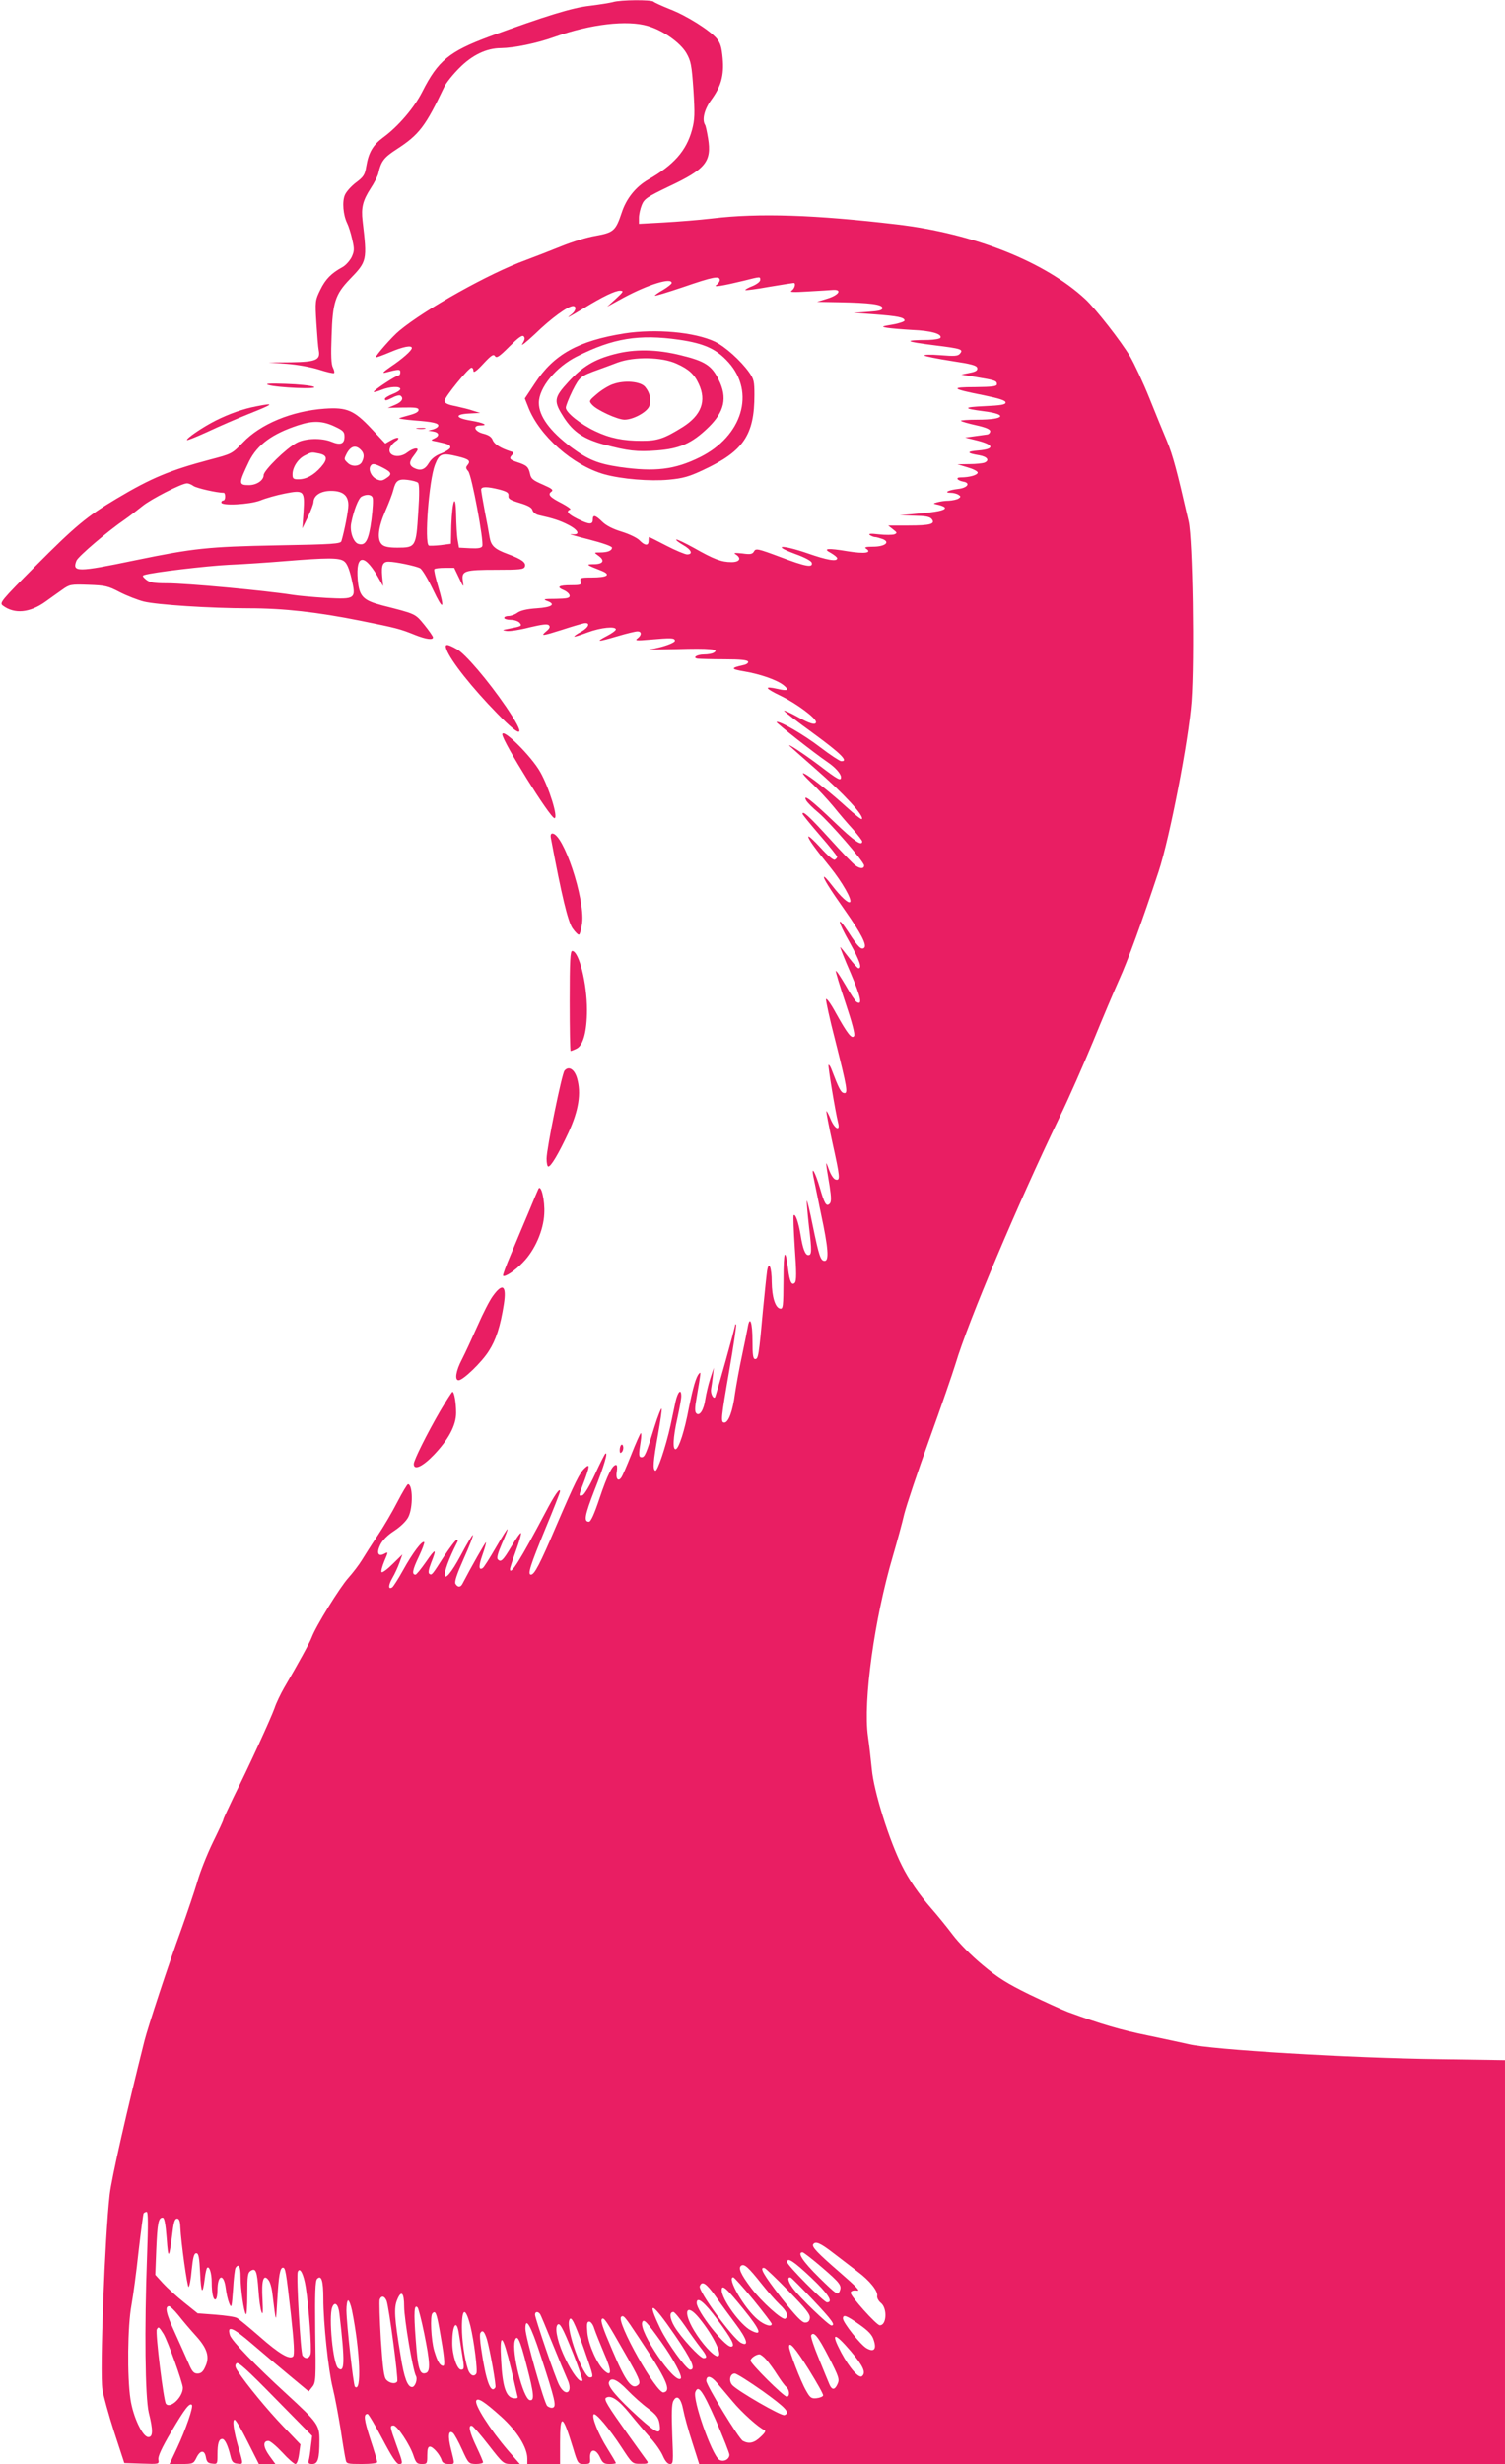<?xml version="1.0" standalone="no"?>
<!DOCTYPE svg PUBLIC "-//W3C//DTD SVG 20010904//EN"
 "http://www.w3.org/TR/2001/REC-SVG-20010904/DTD/svg10.dtd">
<svg version="1.0" xmlns="http://www.w3.org/2000/svg"
 width="782pt" height="1280pt" viewBox="0 0 782 1280"
 preserveAspectRatio="xMidYMid meet">
<g transform="translate(0,1280) scale(0.1,-0.1)"
fill="#e91e63" stroke="none">
<path d="M3185 12789 c-16 -4 -70 -13 -120 -19 -92 -10 -230 -53 -520 -159
-211 -78 -269 -126 -351 -288 -42 -83 -125 -180 -203 -237 -53 -39 -76 -78
-88 -151 -7 -43 -14 -54 -53 -83 -25 -19 -51 -48 -58 -65 -15 -34 -9 -104 12
-147 7 -14 19 -51 26 -83 12 -51 11 -62 -3 -93 -10 -19 -31 -43 -48 -52 -57
-31 -88 -62 -115 -118 -26 -53 -27 -59 -20 -171 4 -63 9 -128 12 -142 10 -51
-13 -61 -144 -63 l-117 -1 95 -7 c55 -4 125 -17 167 -30 40 -13 75 -21 79 -18
3 4 0 16 -6 28 -9 16 -11 66 -7 164 5 174 19 217 94 295 91 94 91 97 67 304
-8 67 1 105 41 167 20 30 38 66 41 80 14 62 29 82 94 124 119 77 151 120 249
326 9 19 43 62 77 96 67 68 142 104 217 104 68 1 186 25 278 58 188 67 378 89
485 57 79 -23 168 -86 200 -140 24 -42 28 -62 37 -192 8 -126 7 -153 -7 -207
-30 -110 -95 -183 -228 -259 -64 -37 -114 -98 -138 -173 -31 -93 -42 -102
-135 -119 -44 -7 -124 -32 -178 -54 -54 -22 -137 -54 -185 -72 -188 -68 -524
-256 -657 -367 -37 -30 -127 -133 -122 -138 2 -2 35 10 73 26 68 29 114 38
114 22 0 -13 -50 -57 -110 -97 -35 -24 -46 -35 -30 -31 73 19 80 19 80 2 0 -9
-4 -16 -8 -16 -14 0 -135 -80 -130 -86 3 -2 21 3 41 11 42 17 97 20 97 4 0 -6
-18 -18 -40 -26 -22 -9 -40 -20 -40 -25 0 -11 7 -10 41 7 16 9 34 13 39 10 20
-13 9 -33 -27 -48 l-38 -16 80 2 c65 1 80 -1 80 -13 0 -10 -18 -19 -49 -27
-26 -7 -50 -14 -52 -16 -3 -2 33 -7 78 -11 99 -7 130 -15 125 -29 -2 -7 -14
-14 -28 -18 l-24 -6 24 -4 c33 -5 37 -23 9 -36 -22 -10 -21 -11 12 -17 60 -13
70 -17 70 -30 0 -7 -21 -21 -46 -31 -32 -12 -52 -28 -66 -51 -21 -35 -44 -42
-79 -24 -24 14 -24 31 1 63 11 14 20 28 20 31 0 13 -28 5 -53 -14 -47 -37
-112 -16 -88 29 6 11 19 24 29 30 9 5 14 12 11 16 -4 3 -20 -2 -37 -12 l-30
-17 -71 76 c-91 97 -128 113 -244 105 -170 -12 -333 -79 -425 -176 -57 -59
-58 -59 -172 -89 -207 -55 -304 -95 -485 -203 -153 -91 -214 -142 -420 -349
-181 -182 -189 -192 -170 -206 60 -45 140 -38 222 21 26 19 66 47 87 62 38 27
44 28 135 25 87 -3 102 -6 163 -38 37 -19 94 -41 125 -49 70 -17 347 -35 545
-35 183 0 358 -20 578 -64 190 -38 209 -43 288 -75 56 -22 92 -27 92 -12 0 5
-20 34 -45 65 -49 59 -42 56 -219 101 -99 26 -119 46 -127 131 -12 141 37 141
115 -1 l17 -30 -5 51 c-5 59 3 77 35 76 33 0 140 -22 162 -34 10 -5 40 -55 67
-111 53 -112 63 -105 26 19 -13 43 -22 82 -19 87 2 4 27 7 54 7 l49 0 25 -52
c24 -51 25 -52 20 -16 -8 53 8 58 175 58 121 0 141 2 147 16 8 21 -14 38 -86
65 -71 26 -89 43 -97 88 -3 20 -14 81 -25 135 -10 54 -19 105 -19 112 0 17 30
17 95 1 40 -11 49 -17 47 -33 -2 -15 9 -22 59 -37 43 -13 63 -24 66 -38 3 -10
17 -22 32 -25 76 -17 110 -28 153 -50 57 -29 65 -56 16 -49 -18 2 22 -10 90
-27 74 -19 122 -36 122 -43 0 -16 -23 -25 -63 -25 -31 0 -31 0 -9 -16 36 -25
28 -44 -20 -45 -46 0 -45 -2 37 -34 52 -21 32 -35 -52 -35 -56 0 -61 -2 -56
-20 5 -18 0 -20 -49 -20 -66 0 -79 -9 -38 -26 16 -7 30 -20 30 -29 0 -12 -14
-15 -72 -16 -62 0 -69 -2 -45 -11 47 -17 25 -33 -54 -38 -48 -3 -83 -11 -99
-22 -13 -10 -35 -18 -47 -18 -13 0 -23 -4 -23 -10 0 -5 15 -10 34 -10 18 0 39
-7 46 -15 14 -17 11 -18 -55 -31 -37 -7 -38 -8 -11 -12 16 -2 69 6 118 19 65
15 92 19 100 11 8 -8 4 -17 -13 -31 -32 -27 -24 -26 84 8 51 17 101 31 111 33
35 6 27 -20 -13 -43 -23 -12 -39 -24 -37 -26 1 -2 33 8 70 22 67 25 146 33
146 15 0 -5 -21 -21 -47 -34 -61 -32 -49 -32 56 -1 47 14 93 25 103 25 23 0
23 -19 1 -36 -16 -12 -7 -13 62 -7 114 10 128 9 132 -4 4 -12 -71 -38 -132
-46 -16 -2 47 -1 141 1 173 5 223 0 194 -18 -8 -6 -32 -10 -52 -10 -38 0 -63
-18 -31 -22 10 -1 72 -3 137 -3 84 0 120 -4 123 -12 3 -7 -8 -15 -24 -18 -68
-15 -67 -21 5 -33 83 -14 171 -45 204 -72 31 -25 21 -31 -31 -19 -75 17 -68 4
20 -38 79 -39 179 -113 179 -134 0 -18 -33 -9 -96 27 -36 20 -67 34 -70 32 -2
-3 67 -56 154 -119 142 -104 184 -146 142 -143 -8 1 -57 33 -108 72 -86 66
-216 141 -227 131 -4 -4 197 -162 265 -208 40 -27 69 -60 70 -78 0 -22 -14
-15 -112 60 -88 66 -178 124 -153 100 6 -6 64 -57 130 -115 148 -129 258 -248
243 -263 -3 -3 -38 25 -79 62 -141 129 -303 242 -188 131 37 -34 90 -92 120
-128 29 -36 74 -89 101 -118 26 -30 48 -58 48 -63 0 -27 -42 2 -144 100 -118
113 -167 151 -147 113 6 -11 34 -39 63 -63 61 -52 238 -256 238 -275 0 -18
-20 -18 -45 0 -11 7 -72 70 -135 140 -105 115 -140 147 -140 128 0 -4 41 -54
90 -111 50 -57 90 -108 90 -112 0 -4 -5 -11 -12 -15 -7 -4 -36 20 -74 62 -35
38 -63 64 -64 58 0 -13 32 -58 114 -159 62 -77 115 -170 103 -181 -9 -9 -48
27 -95 88 -20 26 -38 46 -40 43 -6 -6 30 -63 109 -175 83 -118 114 -179 100
-193 -14 -14 -32 2 -82 80 -63 96 -59 61 6 -53 52 -94 66 -134 46 -134 -5 0
-27 25 -50 55 -23 30 -43 55 -45 55 -2 0 22 -62 55 -137 53 -125 62 -168 30
-148 -6 3 -32 42 -57 86 -26 44 -48 78 -51 75 -2 -2 20 -76 50 -165 34 -101
51 -165 45 -173 -12 -18 -35 12 -95 120 -26 48 -49 80 -51 71 -1 -8 19 -103
47 -210 63 -250 69 -282 46 -277 -16 3 -26 22 -66 127 -5 13 -12 22 -14 19 -4
-4 35 -241 50 -301 12 -46 -18 -32 -39 19 -10 25 -20 43 -22 42 -2 -2 12 -75
31 -162 40 -182 42 -199 18 -194 -11 2 -25 23 -36 53 -19 52 -19 51 4 -88 9
-59 9 -81 0 -90 -17 -17 -27 -1 -51 83 -24 81 -45 118 -34 60 4 -19 22 -107
40 -195 38 -178 43 -245 19 -245 -21 0 -29 24 -62 184 -15 76 -29 133 -31 128
-1 -5 4 -66 12 -137 15 -125 14 -145 -4 -145 -16 0 -29 34 -40 105 -11 66 -27
112 -36 102 -3 -3 0 -80 6 -172 9 -124 9 -170 0 -179 -16 -16 -27 6 -35 72
-15 117 -24 95 -24 -56 -1 -141 -2 -153 -18 -150 -25 5 -42 61 -43 138 0 76
-15 113 -24 59 -3 -19 -12 -108 -21 -199 -22 -244 -25 -260 -41 -260 -11 0
-14 20 -14 94 0 98 -14 136 -25 69 -4 -21 -17 -87 -30 -148 -13 -60 -29 -148
-36 -195 -12 -93 -34 -150 -55 -150 -20 0 -18 20 26 274 22 126 37 232 35 235
-3 2 -5 2 -5 -1 0 -13 -100 -371 -105 -377 -10 -9 -24 22 -20 44 2 11 6 40 9
65 l5 45 -19 -58 c-10 -32 -21 -79 -25 -105 -8 -57 -30 -91 -47 -74 -8 8 -8
29 2 84 22 129 23 134 13 123 -16 -16 -32 -72 -54 -181 -22 -118 -51 -206 -67
-212 -18 -6 -15 60 8 162 11 50 20 100 20 113 0 42 -18 24 -30 -29 -6 -29 -18
-84 -26 -123 -25 -112 -68 -240 -79 -235 -14 7 -11 48 14 188 12 68 21 128 19
134 -2 6 -19 -35 -37 -93 -43 -141 -51 -159 -67 -159 -16 0 -16 13 -5 82 4 26
4 45 0 43 -3 -3 -26 -53 -49 -112 -24 -60 -47 -114 -53 -120 -16 -22 -29 -2
-22 33 3 21 2 34 -4 34 -19 0 -45 -52 -86 -174 -27 -81 -45 -121 -55 -121 -28
0 -21 35 29 164 49 123 73 204 56 189 -4 -4 -29 -53 -55 -110 -27 -58 -55
-104 -64 -106 -20 -4 -21 -6 9 72 30 81 31 95 4 70 -27 -25 -49 -69 -148 -299
-86 -202 -114 -255 -132 -255 -19 0 -4 47 75 239 42 101 76 188 76 194 0 22
-29 -20 -75 -108 -131 -248 -185 -334 -185 -296 0 6 14 49 31 96 17 47 29 88
26 91 -3 3 -24 -26 -47 -65 -47 -79 -57 -88 -73 -72 -7 7 -1 31 21 82 18 40
31 74 29 75 -2 2 -29 -41 -61 -96 -32 -55 -62 -103 -68 -106 -21 -13 -22 10
-1 69 12 34 20 63 18 65 -2 3 -75 -125 -123 -217 -10 -18 -24 -17 -35 1 -7 10
7 51 43 132 29 64 50 119 47 122 -2 2 -31 -45 -63 -106 -100 -186 -115 -120
-16 73 2 4 -1 7 -6 7 -5 0 -33 -37 -63 -82 -65 -102 -65 -102 -78 -94 -7 5 -4
23 9 57 31 77 24 79 -26 6 -26 -37 -50 -67 -55 -67 -20 0 -16 24 16 91 19 40
32 75 29 78 -10 10 -60 -56 -109 -145 -26 -47 -52 -87 -57 -90 -21 -13 -21 10
0 47 13 22 30 59 38 82 l15 42 -50 -49 c-28 -28 -54 -47 -58 -43 -4 4 3 30 14
57 21 49 21 50 1 39 -33 -18 -43 3 -22 46 11 23 37 50 73 73 33 22 63 51 73
72 25 49 23 170 -2 170 -4 0 -29 -42 -55 -92 -26 -51 -73 -131 -104 -177 -31
-46 -67 -103 -81 -126 -14 -23 -45 -64 -70 -92 -44 -49 -168 -249 -190 -308
-10 -27 -66 -130 -145 -265 -17 -30 -40 -77 -49 -105 -21 -57 -130 -296 -212
-460 -29 -61 -54 -114 -54 -119 0 -4 -25 -58 -55 -119 -30 -62 -65 -151 -79
-200 -14 -48 -52 -160 -84 -250 -65 -177 -173 -506 -191 -577 -92 -366 -171
-714 -181 -800 -25 -217 -52 -923 -38 -1013 5 -31 32 -130 61 -220 l53 -162
91 -3 c90 -3 90 -3 86 21 -3 16 17 60 67 145 70 119 95 151 107 139 9 -9 -32
-128 -77 -224 l-39 -83 62 0 c60 0 63 2 78 33 20 40 42 41 49 2 4 -24 11 -31
33 -33 26 -3 27 -2 27 47 0 58 7 81 25 81 13 0 29 -32 43 -90 6 -28 14 -36 35
-38 32 -4 32 -6 8 77 -27 92 -35 151 -22 151 6 0 37 -52 68 -115 l58 -115 43
0 43 0 -32 44 c-32 45 -34 76 -4 76 9 0 41 -27 72 -60 30 -33 61 -60 68 -60 7
0 15 20 19 51 l7 51 -88 92 c-81 84 -194 221 -238 289 -14 21 -15 31 -6 40 9
9 56 -34 202 -183 l191 -194 -7 -56 c-3 -30 -8 -63 -11 -72 -4 -14 1 -18 19
-18 29 0 37 27 37 124 0 78 -9 91 -170 239 -164 150 -285 276 -295 306 -17 54
14 42 116 -46 57 -49 146 -124 198 -167 l95 -79 19 24 c18 22 19 40 15 286 -2
204 0 265 10 275 22 22 32 -9 32 -102 0 -125 26 -373 49 -465 11 -44 29 -141
41 -215 11 -74 23 -145 26 -157 4 -22 9 -23 84 -23 48 0 80 4 80 10 0 6 -16
60 -36 120 -33 103 -36 130 -14 130 5 0 39 -58 77 -130 48 -91 73 -130 86
-130 22 0 22 2 -13 98 -34 95 -36 102 -15 102 19 0 86 -101 104 -158 12 -36
18 -42 43 -42 27 0 28 2 28 45 0 32 4 45 14 45 16 0 52 -41 61 -71 4 -13 16
-19 36 -19 34 0 33 -6 13 75 -18 69 -14 105 10 86 7 -6 28 -44 47 -86 33 -73
35 -74 72 -75 20 0 37 4 37 9 0 5 -16 42 -35 82 -36 76 -44 114 -22 107 6 -2
46 -48 87 -101 74 -95 76 -97 118 -97 l43 0 -60 69 c-96 112 -178 241 -166
261 9 15 42 -6 129 -84 82 -74 136 -160 136 -218 l0 -28 85 0 85 0 0 110 c0
155 13 150 66 -22 26 -87 27 -88 59 -88 31 0 33 2 31 32 -2 48 29 50 51 4 14
-31 22 -36 50 -36 18 0 33 2 33 5 0 3 -20 37 -45 77 -47 75 -82 164 -70 176
10 10 82 -75 145 -172 55 -84 55 -85 98 -85 32 -1 41 2 36 12 -5 6 -48 67 -97
135 -109 153 -131 188 -118 196 25 16 65 -10 124 -83 34 -42 82 -98 107 -126
25 -27 54 -69 64 -92 12 -28 25 -43 37 -43 18 0 18 9 12 153 -4 108 -3 159 6
175 18 34 39 16 51 -46 6 -32 27 -108 47 -169 l36 -113 2094 0 2093 0 0 1049
0 1049 -342 5 c-464 6 -1187 49 -1303 78 -22 5 -114 25 -205 44 -148 30 -249
60 -421 123 -31 12 -121 53 -200 91 -116 57 -163 86 -244 154 -58 48 -124 115
-156 158 -31 41 -80 101 -109 134 -63 72 -118 151 -153 222 -66 130 -147 388
-157 503 -5 47 -13 123 -20 170 -26 183 34 613 129 935 21 72 48 170 59 218
12 48 71 224 131 390 60 166 121 343 136 392 65 219 324 832 540 1280 48 99
126 277 175 395 48 118 109 262 135 320 45 99 118 299 205 562 58 175 156 682
171 884 16 216 6 842 -15 934 -61 267 -82 345 -113 420 -20 47 -61 148 -92
225 -31 77 -76 173 -99 213 -46 78 -178 247 -233 298 -209 194 -578 341 -979
388 -424 50 -717 60 -959 31 -68 -8 -182 -17 -253 -21 l-128 -7 0 32 c0 17 7
47 15 67 13 31 28 41 138 94 194 91 226 130 206 252 -6 34 -12 66 -16 70 -16
27 -3 80 32 128 52 71 68 128 60 218 -5 57 -12 79 -31 102 -38 44 -157 119
-243 152 -42 17 -80 34 -85 39 -12 11 -171 10 -211 -2z m555 -1444 c0 -7 -8
-19 -17 -25 -23 -14 32 -5 139 21 92 23 88 23 88 4 0 -8 -18 -22 -40 -31 -23
-9 -39 -18 -37 -21 3 -2 58 5 124 17 66 11 123 20 127 20 13 0 5 -30 -11 -40
-13 -8 9 -9 87 -4 58 3 116 7 130 8 47 2 28 -27 -30 -45 l-55 -17 115 -2 c160
-3 225 -11 225 -30 0 -12 -17 -16 -75 -20 l-75 -5 110 -8 c119 -9 155 -16 155
-32 1 -5 -27 -15 -62 -21 -59 -10 -61 -11 -28 -17 19 -3 78 -8 130 -11 96 -4
154 -20 147 -40 -2 -6 -30 -11 -63 -12 -134 -1 -126 -8 34 -28 137 -17 149
-21 130 -43 -10 -13 -28 -14 -103 -8 -49 4 -86 3 -82 -2 5 -4 68 -17 140 -28
105 -16 132 -23 135 -37 2 -12 -7 -19 -40 -25 l-43 -9 79 -13 c96 -16 106 -19
106 -37 0 -11 -23 -14 -112 -15 -134 0 -126 -9 42 -42 82 -17 115 -27 115 -38
0 -11 -24 -15 -110 -19 -111 -5 -113 -12 -5 -26 129 -16 111 -44 -29 -44 -52
0 -91 -3 -88 -6 3 -4 39 -14 79 -23 50 -11 73 -21 73 -31 0 -8 -7 -16 -15 -17
-8 -1 -37 -5 -65 -9 l-50 -7 65 -16 c86 -22 88 -44 5 -51 -65 -5 -64 -14 3
-25 42 -7 56 -27 26 -39 -9 -3 -43 -7 -77 -7 l-62 -1 53 -16 c28 -8 52 -20 52
-27 0 -13 -43 -25 -88 -25 -29 0 -19 -16 13 -22 40 -7 22 -33 -27 -38 -51 -6
-77 -20 -37 -20 13 0 31 -5 39 -10 13 -9 13 -11 0 -20 -8 -5 -31 -10 -50 -11
-19 0 -46 -4 -60 -8 -24 -7 -24 -7 8 -14 17 -4 32 -11 32 -16 0 -12 -42 -21
-148 -30 l-87 -8 76 -2 c56 -1 80 -5 90 -17 21 -26 -6 -34 -121 -34 l-105 0
25 -20 c22 -17 23 -19 7 -26 -10 -3 -46 -4 -80 0 -43 5 -57 4 -47 -4 8 -5 20
-10 27 -10 6 0 24 -5 38 -10 43 -16 14 -40 -49 -40 -36 0 -47 -3 -36 -10 34
-22 -7 -28 -94 -14 -108 18 -134 15 -88 -9 17 -10 32 -22 32 -27 0 -19 -52
-10 -155 26 -131 45 -189 43 -65 -3 53 -19 86 -37 88 -47 6 -26 -31 -20 -165
31 -115 43 -126 45 -135 29 -8 -15 -19 -17 -61 -11 -40 4 -48 3 -34 -5 31 -20
21 -40 -22 -40 -52 0 -90 14 -194 73 -49 27 -91 47 -93 44 -3 -3 13 -15 35
-28 43 -24 54 -49 21 -49 -10 0 -59 20 -107 45 -48 25 -88 45 -90 45 -2 0 -3
-9 -3 -20 0 -27 -20 -25 -47 3 -12 13 -54 33 -93 45 -46 14 -81 32 -101 52
-36 35 -49 38 -49 10 0 -27 -20 -25 -80 5 -50 25 -61 40 -37 48 6 2 -13 16
-43 32 -63 32 -76 46 -55 61 12 9 3 16 -45 37 -51 22 -61 30 -66 56 -8 36 -17
44 -66 60 -40 13 -45 20 -26 39 9 9 7 13 -8 17 -53 17 -85 37 -94 59 -6 16
-20 26 -47 33 -47 11 -60 43 -17 43 45 0 17 14 -49 25 -81 13 -87 33 -10 37
l58 3 -35 11 c-19 7 -61 17 -92 24 -43 8 -58 16 -58 28 0 19 125 172 140 172
6 0 10 -8 10 -17 0 -12 17 0 51 37 42 45 53 52 61 40 8 -12 22 -3 74 49 46 46
67 62 75 54 8 -8 6 -19 -7 -39 -10 -16 20 8 67 52 82 80 170 144 196 144 21 0
15 -26 -9 -44 -33 -25 -12 -14 64 32 99 61 164 92 190 92 20 -1 18 -5 -22 -42
l-45 -41 86 47 c127 68 249 106 249 76 0 -5 -20 -21 -45 -36 -25 -14 -44 -28
-42 -30 2 -2 68 18 148 45 154 53 189 60 189 36z m-2002 -760 c45 -21 52 -28
52 -53 0 -38 -21 -46 -67 -27 -51 21 -136 19 -181 -5 -55 -29 -172 -144 -172
-168 0 -27 -36 -52 -77 -52 -54 0 -54 8 1 123 43 87 121 144 256 188 76 25
126 23 188 -6z m136 -121 c19 -18 20 -38 6 -65 -13 -23 -53 -25 -74 -3 -19 18
-19 19 -5 47 21 40 47 47 73 21z m-216 -20 c43 -9 46 -29 10 -70 -38 -43 -77
-64 -118 -64 -26 0 -30 4 -30 26 0 37 29 81 64 98 36 18 34 18 74 10z m720
-15 c58 -14 69 -23 52 -44 -11 -13 -10 -18 3 -33 18 -20 82 -364 73 -389 -4
-10 -21 -13 -63 -11 l-58 3 -7 40 c-4 22 -7 81 -8 130 -2 121 -20 79 -25 -55
l-2 -95 -54 -7 c-29 -3 -57 -4 -61 -2 -24 15 1 339 32 419 23 59 35 64 118 44z
m-388 -59 c46 -24 49 -34 16 -55 -19 -13 -28 -14 -50 -4 -27 13 -43 49 -31 68
9 15 20 14 65 -9z m182 -78 c7 -7 8 -56 1 -156 -11 -177 -13 -181 -108 -181
-46 0 -69 5 -81 17 -26 26 -19 88 19 175 19 43 37 91 41 108 12 48 25 58 74
52 24 -3 48 -9 54 -15z m-1166 -17 c17 -11 120 -35 157 -35 4 0 7 -9 7 -20 0
-11 -4 -20 -10 -20 -5 0 -10 -4 -10 -10 0 -19 146 -11 202 10 29 12 86 28 127
36 101 20 105 15 98 -96 l-6 -85 29 60 c16 33 29 68 29 78 2 34 38 57 91 57
62 0 90 -24 90 -74 0 -30 -20 -133 -36 -187 -4 -14 -44 -17 -332 -22 -364 -7
-436 -15 -742 -78 -298 -62 -326 -62 -303 -2 8 22 167 157 251 214 26 18 67
50 92 70 44 36 200 116 230 118 9 1 25 -6 36 -14z m930 -60 c4 -8 1 -60 -6
-115 -14 -107 -31 -138 -69 -125 -25 8 -45 65 -36 108 13 66 37 127 53 137 25
14 52 12 58 -5z m-149 -330 c15 -10 27 -38 39 -89 25 -108 23 -110 -131 -102
-66 4 -145 11 -175 16 -148 23 -551 60 -651 60 -71 0 -91 4 -110 19 -19 16
-21 21 -9 24 42 14 322 47 440 53 74 3 205 12 290 19 221 18 282 18 307 0z
m-1023 -8807 c-14 -376 -10 -730 9 -811 23 -92 22 -127 -2 -127 -30 0 -79 104
-93 196 -18 119 -15 381 5 489 9 50 26 175 37 280 12 104 24 193 26 197 3 4
10 8 16 8 8 0 8 -68 2 -232z m102 95 c8 -116 13 -110 31 37 6 48 12 65 23 65
11 0 16 -13 17 -45 4 -82 36 -310 43 -310 4 0 12 39 16 88 7 67 12 87 24 87
12 0 16 -21 20 -105 5 -106 13 -115 24 -26 3 27 9 52 12 55 11 12 24 -26 24
-74 0 -60 9 -97 21 -89 5 3 9 24 9 47 0 82 33 90 43 10 3 -26 11 -61 18 -78
12 -28 13 -22 20 71 3 56 9 107 13 113 16 25 26 8 26 -46 0 -65 17 -184 28
-195 4 -4 7 43 7 104 0 95 2 112 18 122 26 16 33 -2 40 -102 3 -48 10 -98 16
-112 7 -18 8 -1 5 65 -6 100 5 135 31 101 8 -10 16 -37 19 -60 22 -175 19
-172 27 -40 7 122 14 164 29 164 13 0 16 -17 41 -237 17 -153 20 -216 12 -224
-18 -18 -72 13 -176 105 -54 47 -106 90 -116 95 -10 6 -60 13 -111 17 l-93 7
-71 57 c-39 31 -88 76 -110 100 l-39 43 5 131 c6 137 11 166 33 166 9 0 15
-30 21 -107z m3467 -79 c39 -30 95 -73 124 -95 62 -46 106 -101 101 -126 -2
-10 7 -26 19 -36 35 -28 30 -118 -6 -116 -17 1 -151 150 -151 168 0 10 14 15
33 12 20 -4 -3 20 -93 98 -112 97 -142 129 -135 142 12 19 37 8 108 -47z m-66
-69 c100 -86 109 -98 95 -129 -9 -20 -16 -15 -106 73 -85 84 -116 131 -86 131
5 0 49 -34 97 -75z m-53 -56 c89 -84 118 -129 83 -129 -16 0 -207 193 -207
209 0 27 34 5 124 -80z m-256 -34 c30 -38 72 -86 93 -106 39 -36 48 -62 29
-74 -15 -9 -122 87 -176 158 -56 74 -70 107 -52 118 16 10 37 -9 106 -96z
m140 -37 c89 -91 113 -121 110 -140 -2 -16 -10 -23 -25 -23 -16 0 -48 33 -123
128 -93 120 -118 163 -87 155 6 -2 63 -56 125 -120z m-2509 19 c16 -104 31
-318 25 -345 -7 -24 -26 -29 -42 -9 -10 13 -33 412 -25 435 11 28 31 -11 42
-81z m2326 -64 c52 -64 95 -121 95 -125 0 -18 -38 -6 -72 22 -70 57 -164 220
-128 220 5 0 52 -53 105 -117z m309 0 c100 -106 119 -133 96 -133 -14 0 -167
147 -201 194 -26 35 -30 62 -9 54 4 -2 56 -54 114 -115z m-507 20 c26 -38 74
-103 106 -146 59 -78 71 -120 27 -97 -44 24 -223 269 -214 294 11 30 33 16 81
-51z m146 -68 c89 -110 101 -143 39 -111 -55 28 -152 162 -152 209 0 33 23 13
113 -98z m-1763 13 c0 -64 45 -331 61 -360 10 -18 -4 -58 -20 -58 -23 0 -41
46 -59 160 -33 201 -36 251 -18 294 21 51 36 37 36 -36z m-91 29 c12 -32 62
-407 55 -418 -9 -15 -40 -10 -57 9 -12 13 -18 60 -28 209 -6 106 -9 199 -6
208 9 22 26 18 36 -8z m-180 -49 c42 -211 51 -431 15 -396 -8 9 -43 324 -44
396 0 28 4 52 9 52 5 0 14 -24 20 -52z m1899 -48 c77 -104 95 -140 70 -140
-33 0 -178 184 -178 227 0 37 41 4 108 -87z m-1964 28 c29 -249 27 -308 -7
-280 -27 22 -50 266 -31 316 13 34 33 16 38 -36z m-837 -5 c21 -27 61 -74 90
-106 61 -67 74 -111 49 -163 -11 -25 -22 -34 -40 -34 -19 0 -28 10 -46 53 -12
28 -45 101 -72 161 -46 100 -53 136 -29 136 5 0 27 -21 48 -47z m1277 -94 c30
-147 33 -197 10 -206 -33 -12 -43 19 -54 174 -11 144 -8 186 10 166 4 -4 20
-65 34 -134z m1303 -10 c88 -128 110 -179 79 -179 -19 0 -118 137 -155 214
-74 154 -44 140 76 -35z m126 89 c76 -93 126 -198 95 -198 -21 0 -82 67 -122
134 -60 100 -40 146 27 64z m-1350 -55 c25 -139 31 -193 20 -193 -17 0 -30 22
-47 79 -16 54 -22 182 -9 194 15 16 21 2 36 -80z m161 15 c19 -77 39 -235 31
-248 -12 -20 -34 -9 -44 23 -18 57 -31 149 -31 217 0 103 19 106 44 8z m363
60 c4 -7 33 -76 64 -153 31 -77 66 -160 77 -185 32 -68 -9 -96 -43 -29 -19 35
-125 347 -125 365 0 17 16 18 27 2z m752 -60 c27 -40 63 -90 80 -112 34 -43
38 -56 17 -56 -19 0 -119 109 -152 165 -25 43 -27 75 -5 75 6 0 33 -33 60 -72z
m-243 -56 c148 -222 175 -282 132 -290 -37 -7 -246 366 -221 392 12 12 19 4
89 -102z m1149 63 c47 -33 67 -54 75 -81 16 -48 1 -65 -38 -42 -32 19 -122
133 -122 154 0 23 19 16 85 -31z m-1431 -126 c51 -146 52 -149 31 -149 -35 0
-126 251 -107 298 9 25 26 -8 76 -149z m210 -18 c76 -132 86 -155 74 -168 -33
-32 -66 11 -138 182 -49 114 -61 151 -52 159 10 10 25 -13 116 -173z m191 54
c63 -88 113 -181 102 -191 -31 -31 -219 244 -200 293 8 19 23 3 98 -102z
m-347 68 c7 -21 30 -78 51 -128 41 -93 40 -126 0 -89 -36 33 -81 133 -87 196
-4 47 -2 58 10 58 8 0 20 -16 26 -37z m-280 -136 c76 -233 84 -267 65 -274 -8
-3 -21 1 -30 9 -16 17 -113 358 -113 401 0 66 28 17 78 -136z m172 2 c28 -72
49 -133 46 -136 -13 -13 -50 36 -87 111 -39 79 -57 155 -44 177 12 19 27 -7
85 -152z m-595 104 c4 -27 11 -72 16 -102 12 -72 12 -81 -5 -81 -21 0 -46 74
-46 139 0 98 24 127 35 44z m-1536 4 c22 -35 101 -256 101 -281 0 -49 -66
-111 -88 -83 -12 15 -56 373 -47 387 9 15 11 13 34 -23z m1681 -29 c17 -60 49
-241 44 -250 -24 -38 -50 36 -74 202 -6 39 -8 76 -4 81 11 18 21 8 34 -33z
m1776 -92 c53 -103 57 -116 46 -140 -14 -32 -29 -33 -42 -3 -5 12 -30 72 -55
134 -26 62 -44 117 -40 122 13 22 36 -6 91 -113z m-1570 -43 c39 -149 42 -186
17 -181 -35 7 -96 251 -78 309 12 37 27 6 61 -128z m1683 75 c65 -77 82 -112
61 -131 -15 -16 -65 40 -109 122 -56 106 -38 109 48 9z m-1763 -95 c18 -76 33
-142 34 -146 0 -5 -10 -7 -22 -5 -39 5 -57 60 -64 193 -9 157 7 145 52 -42z
m1547 -3 c42 -68 76 -128 74 -134 -2 -6 -17 -12 -34 -14 -27 -3 -34 2 -55 40
-26 44 -88 205 -88 227 0 31 31 -4 103 -119z m-222 53 c14 -16 40 -51 58 -80
18 -28 39 -57 47 -63 17 -15 19 -50 2 -50 -16 0 -188 171 -188 187 0 13 27 32
46 33 5 0 22 -12 35 -27z m-18 -164 c121 -87 145 -113 113 -125 -16 -6 -243
125 -271 156 -20 22 -12 60 13 60 9 0 74 -41 145 -91z m-157 -53 c48 -58 136
-137 165 -149 10 -4 5 -14 -19 -36 -33 -32 -60 -38 -92 -21 -21 11 -190 289
-190 312 0 31 25 26 55 -10 17 -20 53 -63 81 -96z m-546 58 c30 -31 78 -74
107 -95 40 -30 54 -47 59 -75 12 -67 -8 -61 -109 30 -110 100 -161 160 -153
181 10 28 42 15 96 -41z m459 -156 c39 -90 71 -171 71 -180 0 -25 -33 -40 -54
-25 -39 29 -138 311 -123 351 15 39 37 9 106 -146z"/>
<path d="M3245 11068 c-240 -38 -367 -109 -465 -258 l-53 -80 17 -43 c57 -150
233 -305 396 -351 91 -25 236 -37 335 -28 74 7 106 16 180 51 208 97 265 181
265 390 0 69 -3 82 -27 116 -45 63 -125 134 -178 160 -106 50 -308 68 -470 43z
m284 -33 c130 -19 194 -48 256 -117 141 -156 72 -384 -148 -493 -131 -65 -234
-77 -417 -51 -113 17 -163 37 -251 102 -111 83 -169 162 -169 231 0 79 88 186
197 241 188 95 324 117 532 87z"/>
<path d="M3192 10960 c-104 -27 -165 -64 -238 -143 -77 -84 -79 -100 -24 -186
49 -75 103 -112 211 -141 121 -32 168 -38 273 -30 118 9 181 37 265 118 86 83
102 156 55 250 -36 73 -71 96 -194 126 -128 32 -242 34 -348 6z m323 -49 c63
-28 93 -55 116 -106 41 -88 13 -162 -83 -223 -96 -60 -131 -72 -213 -72 -97 0
-167 14 -242 50 -75 35 -153 97 -153 122 0 10 16 50 35 89 37 72 41 75 135
109 19 7 64 23 100 37 86 31 228 29 305 -6z"/>
<path d="M3184 10804 c-23 -8 -60 -31 -83 -51 -41 -35 -42 -36 -24 -56 25 -28
132 -77 168 -77 46 0 118 40 129 71 11 32 3 69 -22 99 -24 29 -108 36 -168 14z"/>
<path d="M1395 10800 c45 -14 267 -24 235 -9 -14 6 -79 13 -145 15 -86 3 -112
1 -90 -6z"/>
<path d="M1331 10689 c-68 -13 -139 -38 -211 -74 -69 -35 -155 -94 -148 -101
3 -2 52 18 109 44 57 27 152 68 212 92 131 52 138 59 38 39z"/>
<path d="M2168 10573 c12 -2 30 -2 40 0 9 3 -1 5 -23 4 -22 0 -30 -2 -17 -4z"/>
<path d="M2320 9426 c22 -59 132 -198 264 -333 134 -138 153 -123 45 36 -93
136 -211 274 -254 298 -53 30 -67 30 -55 -1z"/>
<path d="M2610 8985 c0 -35 249 -435 271 -435 21 0 -28 159 -74 240 -46 82
-197 231 -197 195z"/>
<path d="M2863 8443 c55 -294 87 -427 111 -464 15 -22 31 -37 35 -34 5 3 12
31 16 62 14 128 -98 463 -155 463 -8 0 -11 -9 -7 -27z"/>
<path d="M2960 7600 c0 -143 2 -260 5 -260 2 0 16 5 30 12 35 16 55 89 55 202
0 139 -42 306 -77 306 -10 0 -13 -49 -13 -260z"/>
<path d="M2933 7238 c-14 -17 -93 -405 -93 -457 0 -23 4 -41 9 -41 14 0 54 68
104 175 54 116 68 207 45 285 -14 47 -44 64 -65 38z"/>
<path d="M2798 6625 c-3 -6 -26 -60 -51 -121 -26 -61 -67 -159 -92 -219 -25
-59 -44 -109 -41 -112 9 -9 62 26 103 69 62 63 107 166 111 253 4 68 -16 153
-30 130z"/>
<path d="M2562 6069 c-17 -22 -53 -93 -81 -157 -29 -65 -65 -143 -81 -174 -31
-59 -39 -108 -17 -108 23 0 120 93 157 152 37 57 60 128 78 243 15 97 -6 113
-56 44z"/>
<path d="M2288 5472 c-70 -121 -138 -257 -138 -277 0 -35 46 -14 106 49 75 79
114 152 114 217 0 53 -10 109 -19 109 -3 -1 -31 -44 -63 -98z"/>
<path d="M3228 5294 c-5 -4 -8 -16 -8 -28 0 -14 3 -17 11 -9 6 6 9 19 7 28 -1
9 -6 13 -10 9z"/>
</g>
</svg>
